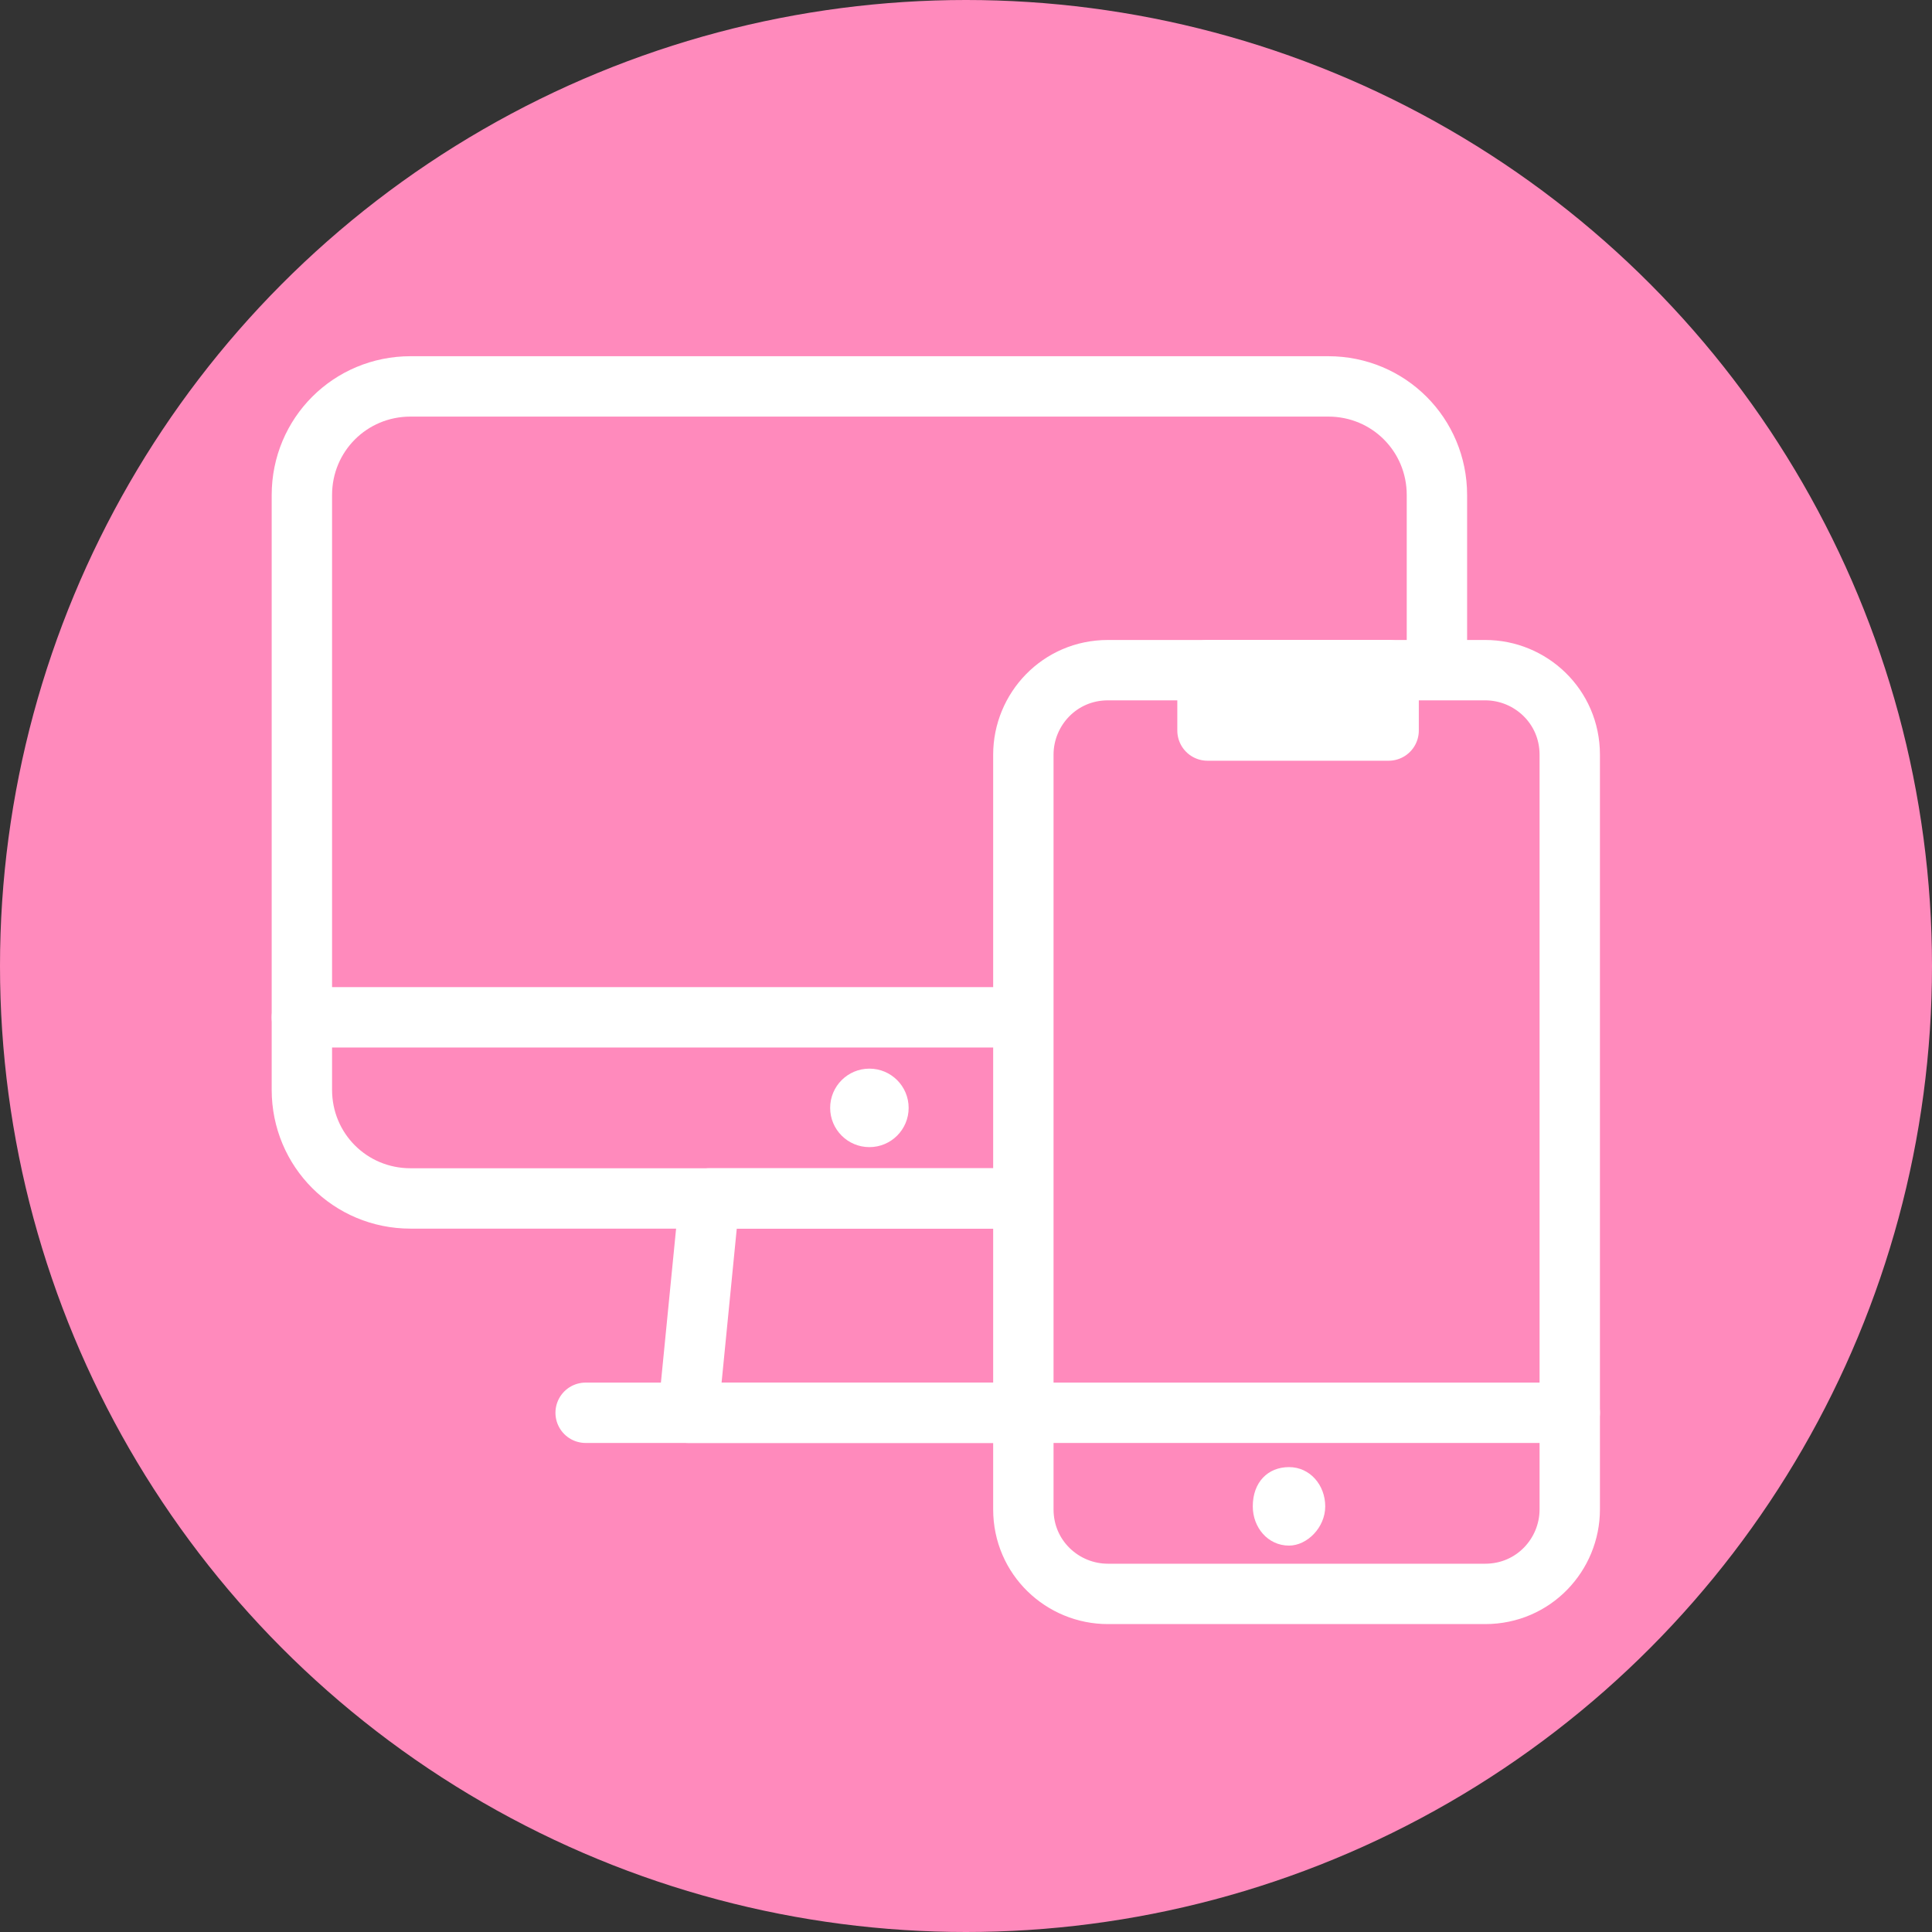 <?xml version="1.0" encoding="utf-8"?>
<!-- Generator: Adobe Illustrator 22.1.0, SVG Export Plug-In . SVG Version: 6.00 Build 0)  -->
<svg version="1.1" id="Шар_1" xmlns="http://www.w3.org/2000/svg" xmlns:xlink="http://www.w3.org/1999/xlink" x="0px" y="0px"
	 viewBox="0 0 64 64" style="enable-background:new 0 0 64 64;" xml:space="preserve">
<rect x="0" y="0" width="64" height="64" fill="#333333" stroke="none"/>
<style type="text/css">
	.st0{fill:#FF8ABC;}
	.st1{fill:none;stroke:#FFFFFF;stroke-width:2;stroke-linecap:round;stroke-linejoin:round;stroke-miterlimit:10;}
	.st2{fill:#FFFFFF;}
	.st3{fill:#FF8ABC;stroke:#FFFFFF;stroke-width:2;stroke-linecap:round;stroke-linejoin:round;stroke-miterlimit:10;}
	.st4{fill:#FFFFFF;stroke:#FFFFFF;stroke-width:2;stroke-linecap:round;stroke-linejoin:round;stroke-miterlimit:10;}
</style>
<circle class="st0" cx="32" cy="32" r="32"/>
<g>
	<g>
		<g>
			<path class="st1" d="M47.6,36.1c0,2-1.6,3.6-3.6,3.6H13.6c-2,0-3.6-1.6-3.6-3.6V16.4c0-2,1.6-3.6,3.6-3.6H44c2,0,3.6,1.6,3.6,3.6
				V36.1z"/>
			<line class="st1" x1="10" y1="33.7" x2="47.6" y2="33.7"/>
			<line class="st1" x1="19.4" y1="46.8" x2="38.2" y2="46.8"/>
			<polygon class="st1" points="35.3,46.8 22.8,46.8 23.5,39.7 34.5,39.7 			"/>
		</g>
		<circle class="st2" cx="28.8" cy="36.7" r="1.3"/>
	</g>
	<g>
		<g>
			<path class="st3" d="M49.2,22.2c1.5,0,2.8,1.2,2.8,2.8v25c0,1.5-1.2,2.8-2.8,2.8H36.7c-1.5,0-2.8-1.2-2.8-2.8V25
				c0-1.5,1.2-2.8,2.8-2.8H49.2z"/>
			<line class="st1" x1="52" y1="46.8" x2="33.9" y2="46.8"/>
		</g>
		<path class="st2" d="M42.7,48.6c0.7,0,1.2,0.6,1.2,1.3c0,0.7-0.6,1.3-1.2,1.3c-0.7,0-1.2-0.6-1.2-1.3C41.5,49.1,42,48.6,42.7,48.6
			z"/>
	</g>
</g>
<rect x="40" y="22.2" class="st4" width="6" height="2"/>
</svg>
